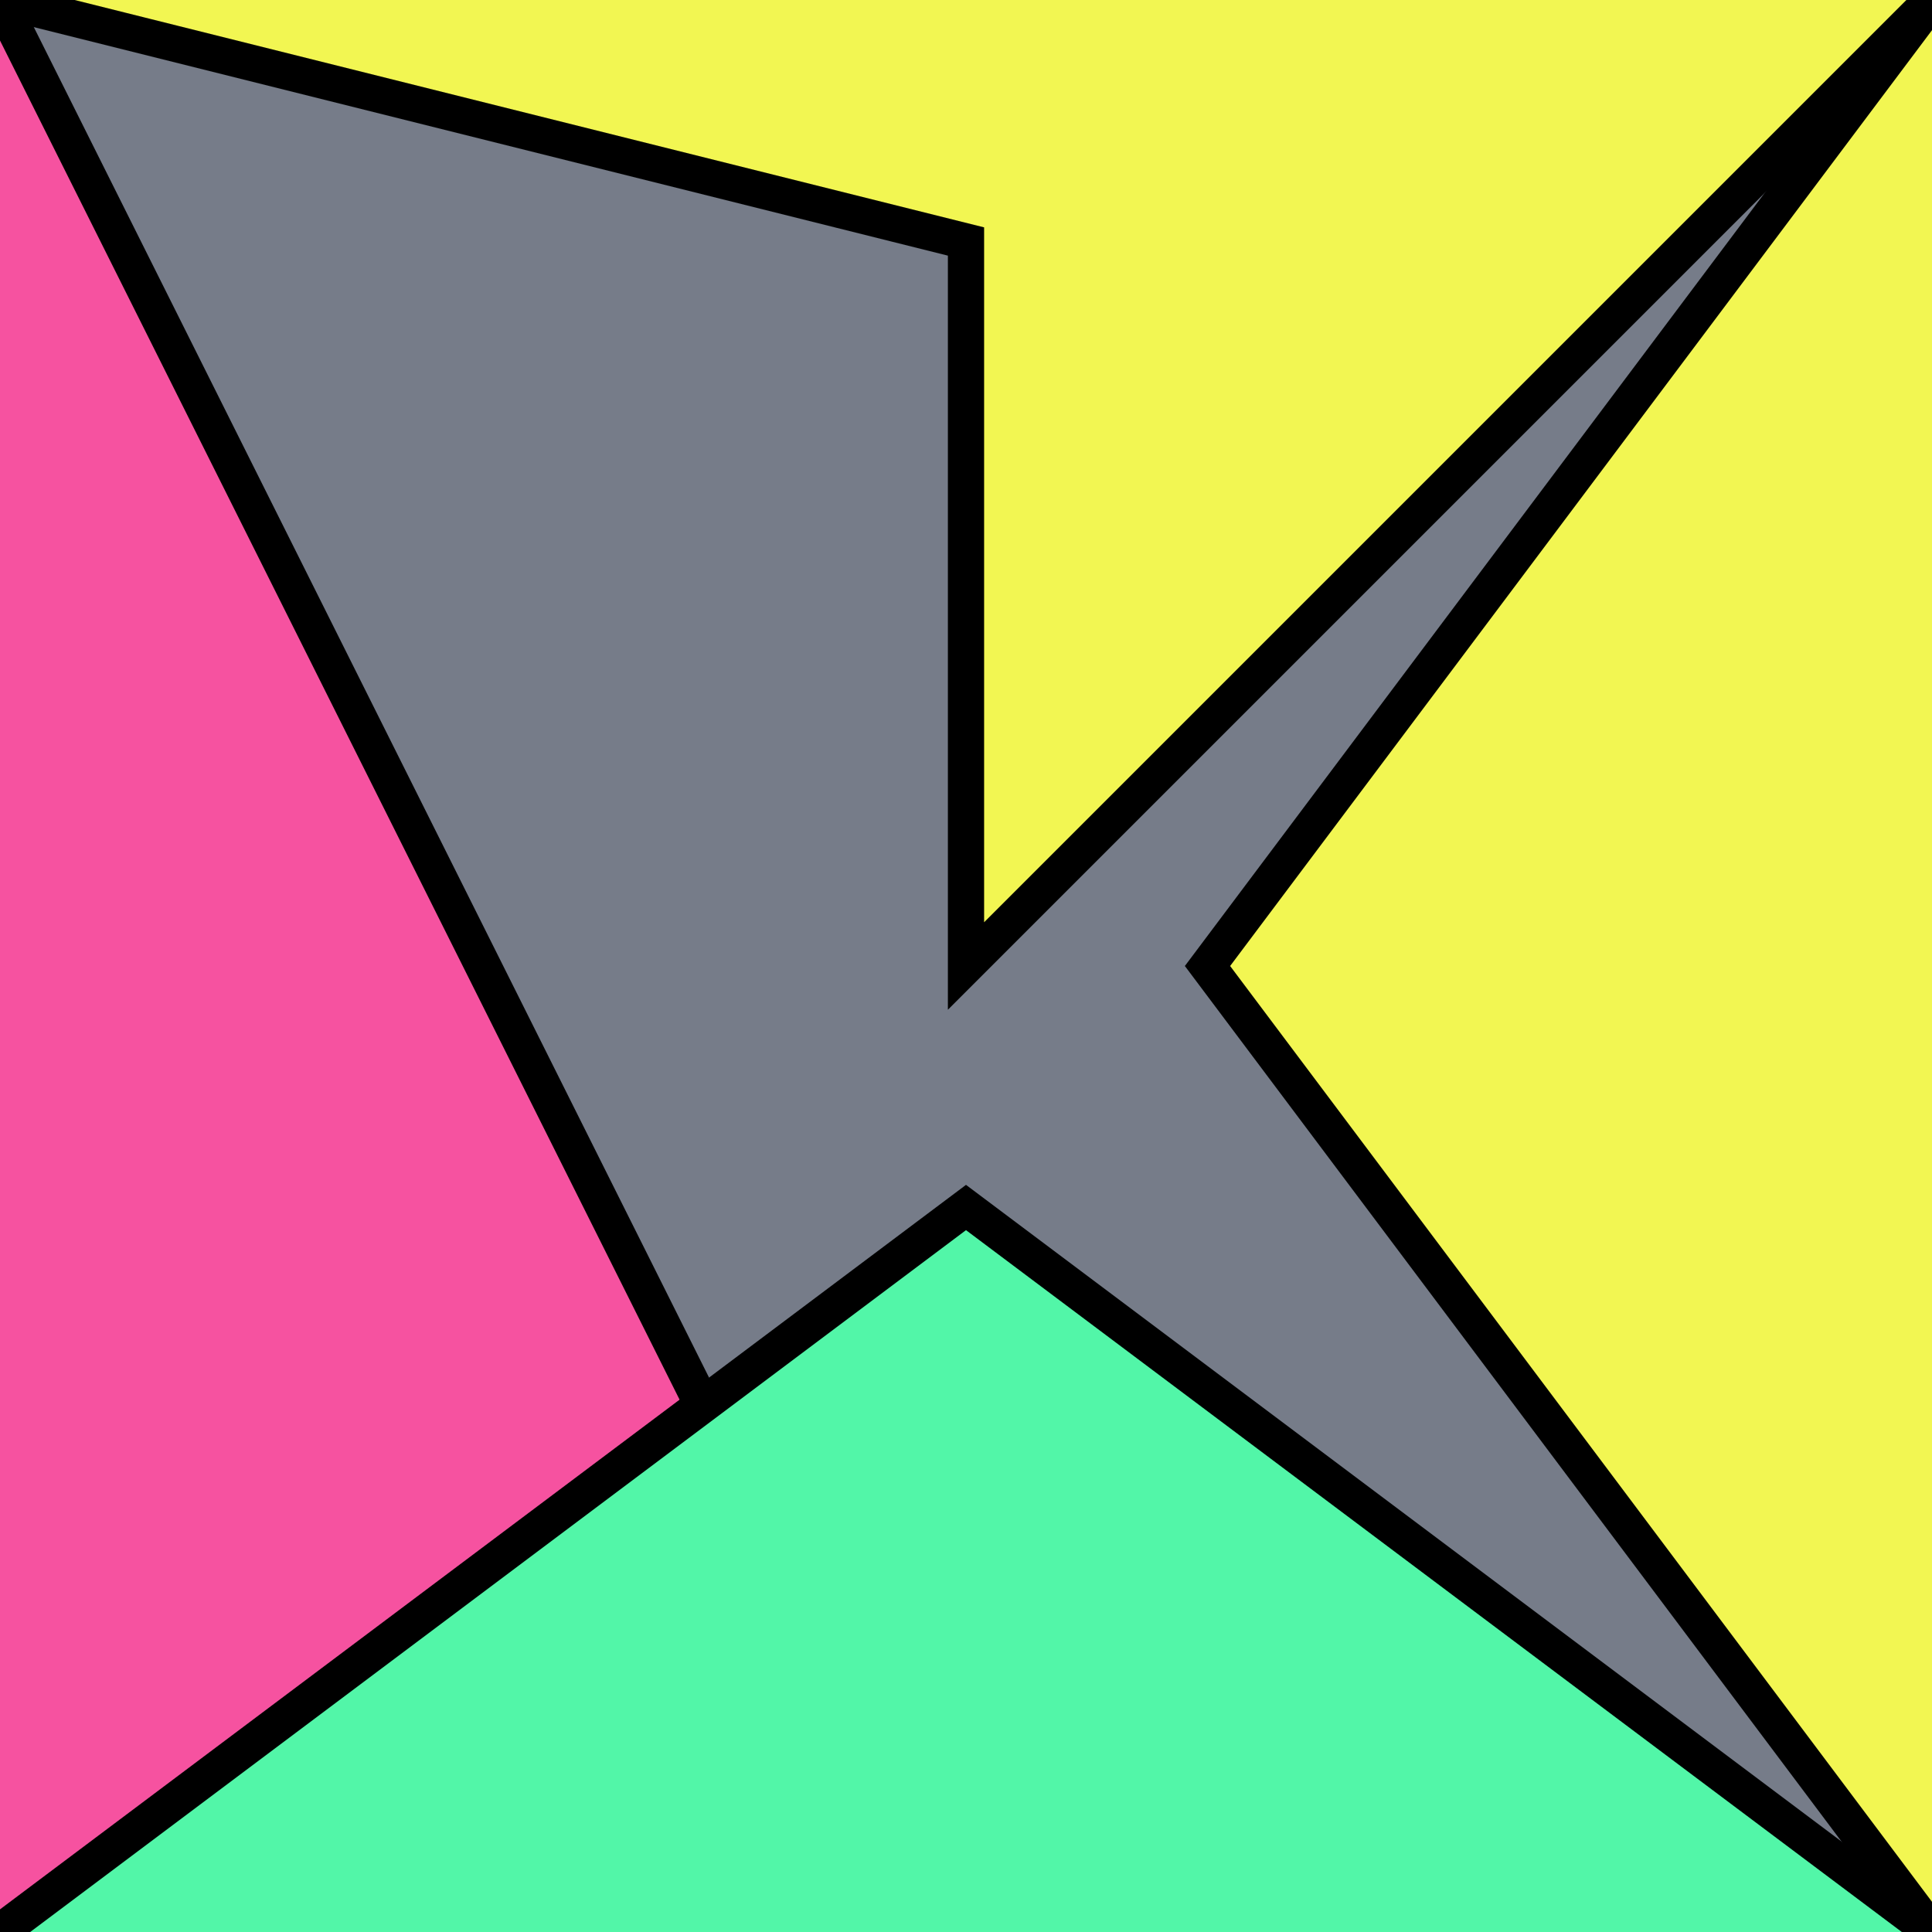 <?xml version="1.0" encoding="UTF-8"?>
<svg version="1.0" xmlns="http://www.w3.org/2000/svg" viewBox="0 0 8 8">
<!--puzzlords.com s1p0240/4096 2,3,0,3,0 ~0.6532959684263915-->
<style type="text/css">
polyline{stroke:#000;stroke-width:0.15}
</style>
<rect fill="#767C89" width="100%" height="100%"/>
<polyline fill="#F652A0" points="0,8 3,7 3,6 0,0 "/>
<polyline fill="#F2F652" points="8,0 5,4 5,4 8,8 "/>
<polyline fill="#52F6A8" points="8,8 4,5 4,5 0,8 "/>
<polyline fill="#F2F652" points="0,0 4,1 4,4 8,0 "/>
</svg>